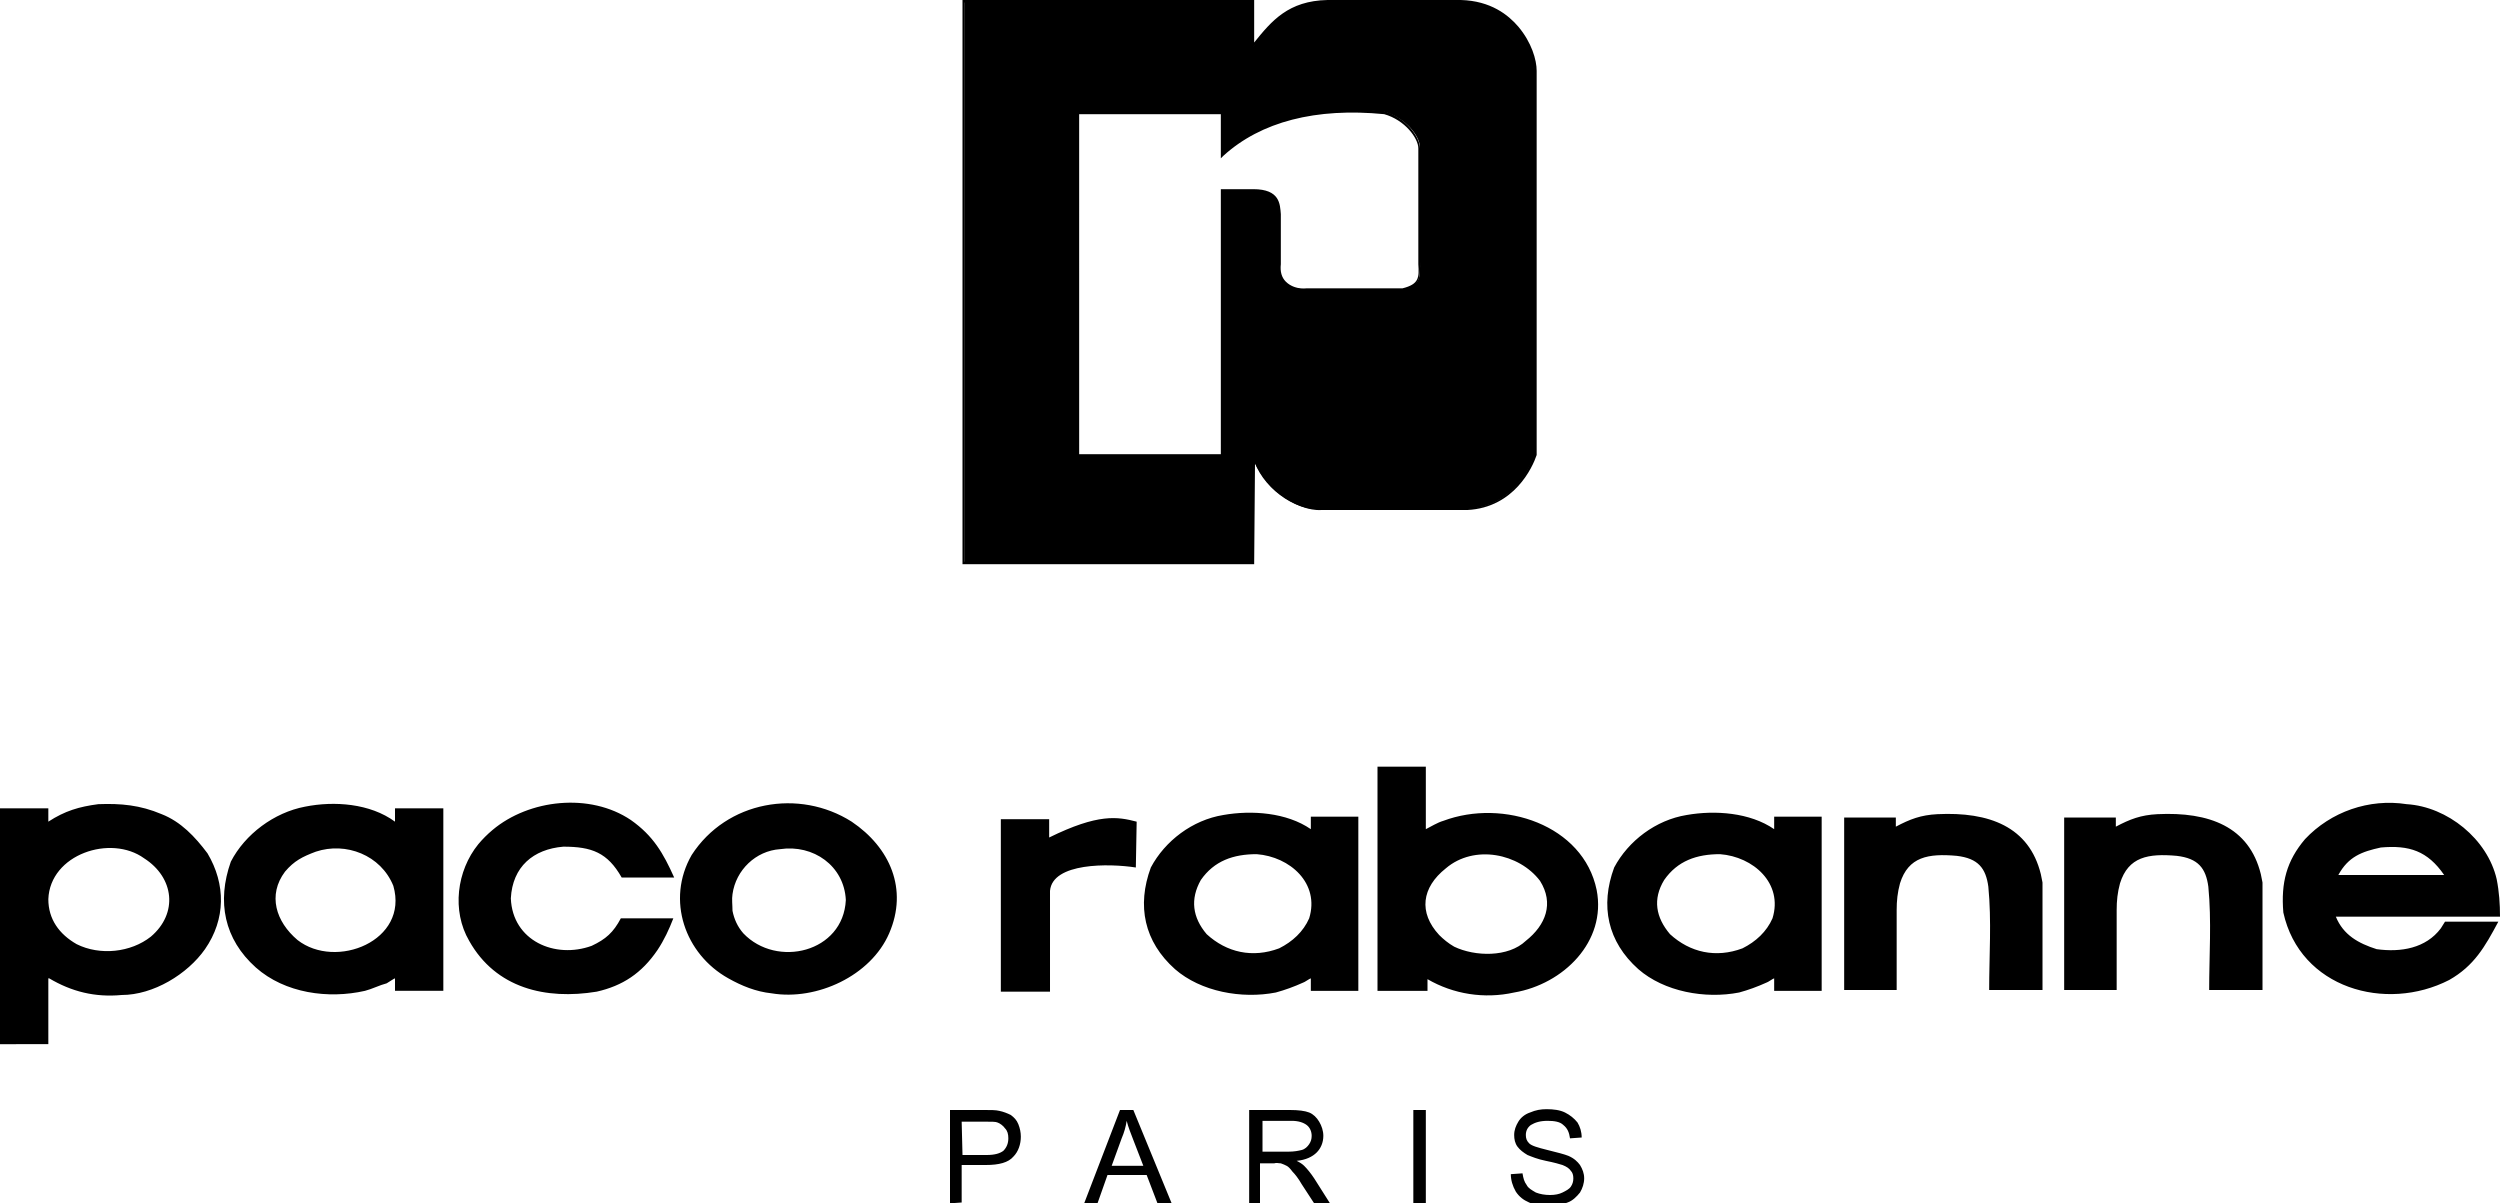 <?xml version="1.0" encoding="utf-8"?>
<!-- Generator: Adobe Illustrator 24.1.2, SVG Export Plug-In . SVG Version: 6.00 Build 0)  -->
<svg version="1.1" id="Layer_1" xmlns="http://www.w3.org/2000/svg" xmlns:xlink="http://www.w3.org/1999/xlink" x="0px" y="0px"
	 width="300px" height="144.4px" viewBox="0 0 300 144.4" style="enable-background:new 0 0 300 144.4;" xml:space="preserve">
<style type="text/css">
	.st0{fill-rule:evenodd;clip-rule:evenodd;}
</style>
<g>
	<g>
		<path class="st0" d="M115.7,67.6V0.2h34.6v5.5c2.1-2.7,4.1-5.3,8.9-5.5h16c6.2,0.2,8.9,5.5,8.9,8.4v46.1c-1,2.8-3.5,6.2-8.2,6.4
			h-17.5c-3,0.2-7.1-2.6-8.1-6.4l0,12.9L115.7,67.6L115.7,67.6z M129.4,54.7h17.3V22.8h3.7c3.2,0,3.1,1.9,3.1,3.1v5.7
			c-0.2,2.3,1.6,3.2,3.3,3.1h11.5c2.3-0.5,2.1-1.5,2.1-3.4l0-13.6c0-1.3-1.6-3.5-4.3-4.3c-5.6-0.5-13.6-0.2-19.5,5.1v-5.1h-17.3
			L129.4,54.7L129.4,54.7L129.4,54.7z"/>
		<path d="M150.5,67.7h-35V0h35v5.1c2.1-2.6,4.1-5,8.8-5.1l16,0c3.6,0.1,5.7,1.8,6.9,3.2c1.6,1.9,2.2,4,2.2,5.3v46.1l0,0
			c-0.5,1.5-2.7,6.3-8.3,6.6l-17.5,0c-1.5,0.1-3.3-0.6-4.9-1.8c-1.4-1-2.4-2.4-3.1-3.8L150.5,67.7z M115.9,67.4h34.3l0-13.9l0.3,1.2
			c1.1,3.8,5.1,6.4,8,6.3l17.5,0c5.4-0.2,7.5-4.8,8-6.3V8.6c0-1.3-0.6-3.3-2.1-5.1c-1.2-1.4-3.3-3-6.7-3.1l-16,0
			c-4.7,0.2-6.7,2.7-8.8,5.3l-0.4,0.5V0.3h-34.3V67.4z M146.8,54.8l-17.5,0l-0.2,0V13.3h17.6v4.9c4.6-4,11.1-5.6,19.3-4.9l0,0
			c2.8,0.8,4.4,3.2,4.4,4.5l0,13.6c0,0.1,0,0.2,0,0.3c0,1.6,0.1,2.7-2.2,3.2l0,0h-11.5c-1.1,0.1-2.1-0.3-2.8-0.9
			c-0.6-0.6-0.8-1.4-0.7-2.4V26c0-0.1,0-0.2,0-0.3c0-1.2-0.1-2.7-2.9-2.7h-3.5V54.8z M129.5,54.5h17V22.7h3.9c3.2,0,3.2,1.8,3.3,3
			c0,0.1,0,0.2,0,0.3l0,5.7l0,0c-0.1,0.9,0.1,1.6,0.6,2.1c0.6,0.6,1.5,0.9,2.5,0.8l11.5,0c2-0.5,2-1.3,1.9-2.9c0-0.1,0-0.2,0-0.3
			l0-13.6c0-1.2-1.6-3.4-4.1-4.1c-8.2-0.8-14.8,0.9-19.3,5l-0.3,0.3v-5.3h-17V54.5z"/>
	</g>
	<path class="st0" d="M9.2,113.3c2.8,1.4,6.5,1,8.9-0.9c3.3-2.8,2.8-7.1-0.8-9.4c-4-2.9-11.3-0.5-11.5,4.9
		C5.8,110.3,7.1,112.1,9.2,113.3L9.2,113.3z M11.8,96.5c2.7-0.1,5,0.1,7.6,1.2c2.3,0.9,4,2.7,5.5,4.7c2.2,3.7,2.2,7.9-0.3,11.5
		c-2.1,3-6.2,5.5-10,5.5c-3.2,0.3-6-0.4-8.7-2l-0.1,0v7.9H0V97h5.8v1.6C7.8,97.3,9.5,96.8,11.8,96.5L11.8,96.5z M35.7,112.8
		c4.6,3.6,13.4,0.1,11.5-6.5c-1.5-3.7-5.7-5.3-9.3-4.1c-1.6,0.6-2.6,1.1-3.7,2.4C32.1,107.4,33.1,110.6,35.7,112.8L35.7,112.8z
		 M43.8,118.9c-4.4,1-9.6,0.3-13.1-2.8c-3.8-3.4-4.7-7.9-3-12.7c1.7-3.3,5.2-5.9,8.9-6.6c3.5-0.7,7.8-0.4,10.8,1.8V97h5.8v21.9h-5.8
		v-1.5c-0.1,0-0.8,0.5-1,0.6C45.6,118.2,44.6,118.7,43.8,118.9L43.8,118.9z M71.6,119c-6.1,1-12.1-0.4-15.3-6.1
		c-2.1-3.6-1.5-8.4,1.1-11.6c0.5-0.6,1.1-1.2,1.7-1.7c4.4-3.7,11.7-4.5,16.6-1.2c2.7,1.9,3.9,4,5.2,6.9h-6.3c-1.7-3-3.6-3.7-7-3.7
		c-3.6,0.3-6.1,2.4-6.3,6.2c0.2,5.1,5.3,7.3,9.7,5.7c1.7-0.8,2.6-1.6,3.5-3.3h6.3c-0.5,1.3-1.1,2.6-1.9,3.8
		C77,116.8,74.7,118.3,71.6,119z M87.9,109.3c0.2,1,0.6,1.9,1.3,2.7c4,4.2,12,2.3,12.3-4c-0.2-4.1-3.9-6.7-7.9-6.1
		c-2.9,0.2-5.3,2.5-5.7,5.4C87.8,107.9,87.9,108.6,87.9,109.3L87.9,109.3z M83,102.6c4.2-6.5,12.9-8,19.2-4
		c4.6,3.1,6.8,8.1,4.5,13.4c-2.2,5.1-8.7,8.1-14.1,7.2c-1.9-0.2-3.6-0.9-5.2-1.8C82.2,114.5,79.9,108,83,102.6L83,102.6z
		 M285.2,113.9c2.9,0.4,5.9-0.1,7.7-2.5l0.5-0.8h6.4c-1.6,3-2.9,5.3-5.9,7c-7.6,3.9-17.9,1-19.9-8.1c-0.3-3.6,0.4-6.2,2.6-8.8
		c3.1-3.3,7.7-4.9,12.2-4.2c4.9,0.3,9.7,4.2,10.8,9c0.3,1.5,0.4,3,0.4,4.5h-19.7C281.2,112.2,283,113.2,285.2,113.9L285.2,113.9z
		 M285.7,101.7c-2.3,0.5-3.9,1.1-5.1,3.3h12.7C291.3,102.1,289.1,101.4,285.7,101.7z M232.5,97.7c6.2-0.3,11,1.5,12.4,7.2l0.2,1
		l0,1.1v11.8h-6.4c0-4.1,0.3-8.3-0.1-12.4c-0.3-2.2-1.2-3.4-3.8-3.7c-3.4-0.3-5.8,0.1-6.8,3.3c-0.3,1.1-0.4,2.1-0.4,3.2v9.6h-6.3
		V98.1h6.2v1.1C229.2,98.3,230.5,97.8,232.5,97.7L232.5,97.7z M258.9,97.7c6.2-0.3,11,1.5,12.4,7.2l0.2,1l0,1.1v11.8h-6.4
		c0-4.1,0.3-8.3-0.1-12.4c-0.3-2.2-1.2-3.4-3.8-3.7c-3.4-0.3-5.8,0.1-6.8,3.3c-0.3,1.1-0.4,2.1-0.4,3.2v9.6h-6.3V98.1h6.2v1.1
		C255.6,98.3,256.9,97.8,258.9,97.7L258.9,97.7z M208.7,119.1c-4.1,0.8-9-0.1-12.1-2.8c-3.7-3.3-4.6-7.6-2.9-12.2
		c1.7-3.2,5-5.7,8.7-6.3c3.4-0.6,7.6-0.3,10.5,1.7v-1.5h5.7v20.9h-5.7v-1.5c-0.1,0-0.8,0.5-0.9,0.5
		C210.9,118.4,209.8,118.8,208.7,119.1L208.7,119.1z M200.4,112.1c2.4,2.2,5.5,2.9,8.7,1.7c1.6-0.8,2.9-2,3.6-3.6
		c1.3-4.2-2.3-7.4-6.3-7.7c-2.8,0-5.1,0.8-6.7,3.1C198.3,107.9,198.7,110.1,200.4,112.1L200.4,112.1z M153.1,119.1
		c-4.1,0.8-9-0.1-12.1-2.8c-3.7-3.3-4.6-7.6-2.9-12.2c1.7-3.2,5-5.7,8.7-6.3c3.4-0.6,7.6-0.3,10.5,1.7v-1.5h5.7v20.9h-5.7v-1.5
		c-0.1,0-0.8,0.5-0.9,0.5C155.3,118.4,154.2,118.8,153.1,119.1L153.1,119.1z M144.8,112.1c2.4,2.2,5.5,2.9,8.7,1.7
		c1.6-0.8,2.9-2,3.6-3.6c1.3-4.2-2.3-7.4-6.3-7.7c-2.8,0-5.1,0.8-6.7,3.1C142.8,107.9,143.1,110.1,144.8,112.1L144.8,112.1z
		 M173.2,98.5c7.2-2.7,16.8,0.5,18.4,8.3c1.2,6.2-4,11.3-9.9,12.3c-3.6,0.8-7.3,0.2-10.4-1.6v1.4h-6V92h5.8v7.5
		C171.7,99.2,172.5,98.7,173.2,98.5L173.2,98.5z M174.5,113.6c2.5,1.2,6.5,1.3,8.6-0.7c2.4-1.9,3.4-4.5,1.7-7.2
		c-2.5-3.3-7.9-4.4-11.3-1.5c-2.9,2.3-3.3,5.3-0.8,8C173.2,112.7,173.8,113.2,174.5,113.6L174.5,113.6z M136.4,98.6l-0.1,5.5
		c-3.2-0.5-10-0.6-10.3,2.8l0,12.1h-5.9V98.3h5.8v2.2C131.8,97.6,134.1,98,136.4,98.6L136.4,98.6z M114,144.4v-11.2h4.2
		c0.7,0,1.3,0,1.7,0.1c0.5,0.1,1,0.3,1.4,0.5c0.4,0.3,0.7,0.6,0.9,1.1c0.2,0.5,0.3,1,0.3,1.5c0,0.9-0.3,1.8-0.9,2.4
		c-0.6,0.7-1.7,1-3.3,1h-2.9v4.5L114,144.4L114,144.4L114,144.4z M115.5,138.6h2.9c1,0,1.6-0.2,2-0.5c0.4-0.4,0.6-0.9,0.6-1.5
		c0-0.5-0.1-0.9-0.4-1.2c-0.2-0.3-0.6-0.6-0.9-0.7c-0.2-0.1-0.7-0.1-1.4-0.1h-2.9L115.5,138.6L115.5,138.6L115.5,138.6z
		 M130.1,144.4l4.3-11.2h1.6l4.6,11.2h-1.7l-1.3-3.4h-4.7l-1.2,3.4H130.1z M133.4,139.9h3.8l-1.2-3.1c-0.3-0.8-0.6-1.5-0.8-2.3
		c-0.1,0.7-0.3,1.4-0.6,2.1L133.4,139.9L133.4,139.9z M149.9,144.4v-11.2h4.9c1,0,1.8,0.1,2.3,0.3c0.5,0.2,0.9,0.6,1.2,1.1
		c0.3,0.5,0.5,1.1,0.5,1.7c0,0.8-0.3,1.5-0.8,2c-0.5,0.5-1.3,0.9-2.4,1c0.4,0.2,0.7,0.4,0.9,0.6c0.4,0.4,0.8,0.9,1.2,1.5l1.9,3h-1.9
		l-1.5-2.3c-0.4-0.7-0.8-1.2-1.1-1.5c-0.3-0.4-0.5-0.6-0.7-0.7c-0.2-0.1-0.4-0.2-0.7-0.3c-0.3,0-0.5-0.1-0.8,0h-1.7v5L149.9,144.4
		L149.9,144.4z M151.4,138.2h3.2c0.7,0,1.2-0.1,1.6-0.2c0.4-0.1,0.7-0.4,0.9-0.7s0.3-0.6,0.3-1c0-0.5-0.2-1-0.6-1.3
		c-0.4-0.3-1-0.5-1.8-0.5h-3.5V138.2L151.4,138.2z M169.6,144.4v-11.2h1.5v11.2H169.6z M181.3,140.9l1.4-0.1c0.1,0.6,0.2,1,0.5,1.4
		c0.2,0.4,0.6,0.6,1.1,0.9c0.5,0.2,1.1,0.3,1.7,0.3c0.6,0,1.1-0.1,1.5-0.3c0.4-0.2,0.8-0.4,1-0.7c0.2-0.3,0.3-0.6,0.3-1
		c0-0.4-0.1-0.7-0.3-0.9c-0.2-0.3-0.5-0.5-1-0.7c-0.3-0.1-1-0.3-2-0.5c-1-0.2-1.7-0.5-2.2-0.7c-0.5-0.3-0.9-0.6-1.2-1
		c-0.3-0.4-0.4-0.9-0.4-1.4c0-0.6,0.2-1.1,0.5-1.6c0.3-0.5,0.8-0.9,1.4-1.1c0.7-0.3,1.3-0.4,2-0.4c0.8,0,1.6,0.1,2.2,0.4
		c0.6,0.3,1.1,0.7,1.5,1.2c0.3,0.5,0.5,1.1,0.5,1.8l-1.4,0.1c-0.1-0.7-0.3-1.2-0.8-1.6c-0.4-0.4-1.1-0.5-1.9-0.5
		c-0.9,0-1.5,0.2-2,0.5c-0.4,0.3-0.6,0.7-0.6,1.2c0,0.4,0.1,0.7,0.4,1c0.3,0.3,1,0.5,2.2,0.8c1.2,0.3,2,0.5,2.5,0.7
		c0.7,0.3,1.1,0.7,1.4,1.1c0.3,0.5,0.5,1,0.5,1.6c0,0.6-0.2,1.2-0.5,1.7c-0.4,0.5-0.9,1-1.5,1.2c-0.7,0.3-1.4,0.4-2.1,0.4
		c-1,0-1.9-0.1-2.5-0.4c-0.7-0.3-1.2-0.7-1.6-1.3C181.5,142.3,181.3,141.6,181.3,140.9L181.3,140.9z"/>
</g>
</svg>
